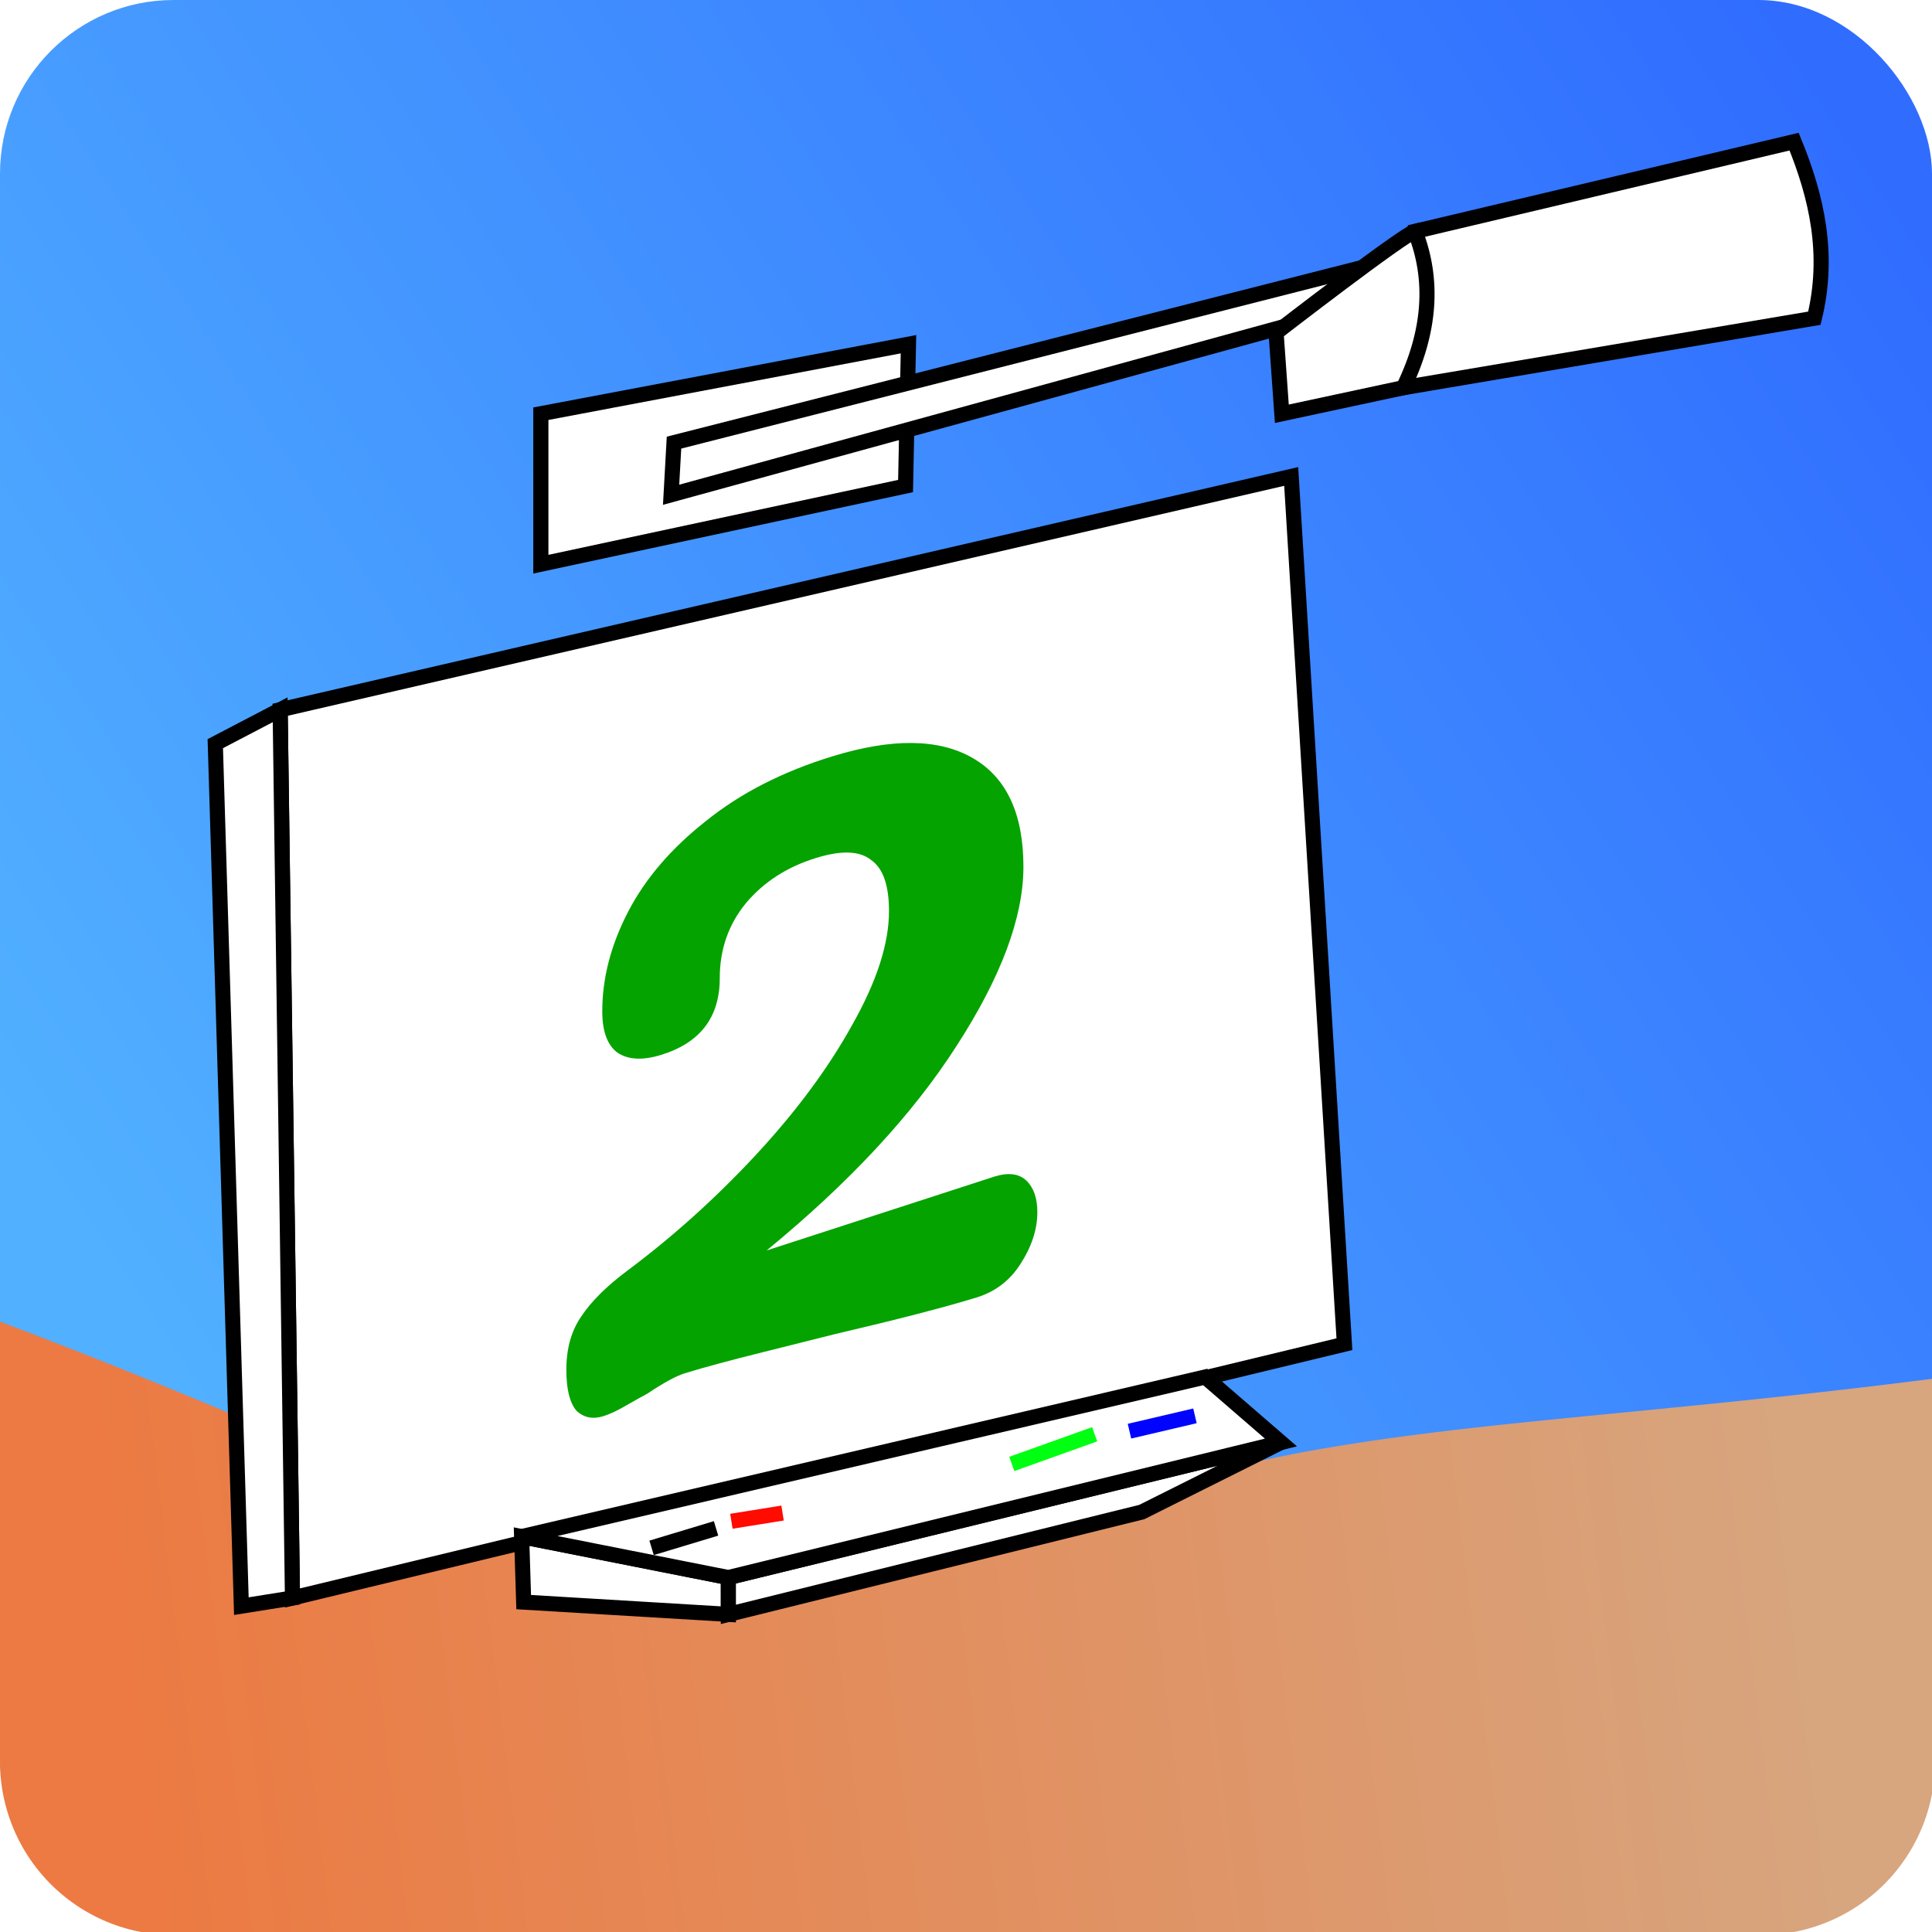 <?xml version="1.0" encoding="UTF-8"?>
<svg xmlns="http://www.w3.org/2000/svg" xmlns:v="https://vecta.io/nano" width="20" height="20" viewBox="0 0 33.867 33.867">
  <defs>
    <linearGradient id="A" x1="32.288" y1="1.866" x2="1.722" y2="22.1" gradientUnits="userSpaceOnUse">
      <stop offset="0" stop-color="#306dff"/>
      <stop offset="1" stop-color="#51b0ff"/>
    </linearGradient>
    <linearGradient id="B" x1="9.22" y1="119.647" x2="119.324" y2="106.088" gradientUnits="userSpaceOnUse">
      <stop offset="0" stop-color="#ec7a42"/>
      <stop offset="1" stop-color="#d7a57e"/>
    </linearGradient>
    <filter id="C" x="-.117" width="1.234" y="-.078" height="1.156" color-interpolation-filters="sRGB">
      <feGaussianBlur stdDeviation=".244"/>
    </filter>
  </defs>
  <rect width="33.867" height="33.867" ry="3.044" fill="url(#A)"/>
  <path d="M0 87.428v29.068a11.48 11.48 0 0 0 11.506 11.506h104.99a11.48 11.48 0 0 0 11.506-11.506V91.182c-27.067 3.475-41.426 2.836-57.482 9.392-24.848 10.144-36.194-.261-70.52-13.146z" transform="scale(.265)" fill="url(#B)"/>
  <g fill="#fff" stroke="#000" stroke-width=".265">
    <path d="M15.925 6.034L9.481 7.252V9.89l6.393-1.37z"/>
    <path d="M11.815 7.759l14.155-3.602-.152.66-14.054 3.856z"/>
    <path d="M24.804 4.056l6.646-1.573c.4.975.627 1.985.355 3.095L24.6 6.796z"/>
    <path d="M24.804 4.056c-.203.051-2.435 1.776-2.435 1.776l.101 1.421 2.131-.457c.477-.982.537-1.894.203-2.74zM4.911 12.442l17.723-4.09.933 15.211-18.44 4.449z"/>
    <path d="M4.911 12.442l-1.137.594.457 15.119.896-.143zm4.233 14.494l.036 1.148 3.588.215v-.646z"/>
    <path d="M12.768 27.653l9.687-2.368-2.44 1.22-7.247 1.794z"/>
    <path d="M9.144 26.936l11.983-2.798 1.327 1.148-9.687 2.368z"/>
  </g>
  <g fill="none" stroke-width=".265">
    <path d="M11.422 27.133l1.13-.341" stroke="#000"/>
    <path d="M12.821 26.667l.897-.144" stroke="#ff0b00"/>
  </g>
  <g stroke-width=".265">
    <path d="M17.736 25.662l1.453-.52" fill="#0f0" stroke="#0f1"/>
    <path d="M19.799 25.088l1.148-.269" fill="none" stroke="#0004ff"/>
  </g>
  <g transform="matrix(1.649 -.507 0 1.649 -21.41 -.075)" filter="url(#C)">
    <path d="M23.556 19.795q.222 0 .339.148.116.148.116.37 0 .275-.18.497-.169.212-.466.212-.508 0-1.513-.074-.201-.011-.741-.042-.54-.032-.847-.032-.138 0-.402.095-.053.011-.212.053-.148.042-.254.042-.169 0-.286-.148-.106-.159-.106-.466 0-.339.159-.519.159-.191.497-.339.72-.317 1.355-.804.646-.497 1.027-1.069.392-.572.392-1.09 0-.413-.191-.603-.18-.201-.582-.201-.466 0-.751.254-.275.254-.275.709 0 .624-.624.624-.296 0-.466-.169-.159-.169-.159-.487 0-.529.275-.974.275-.445.826-.709.55-.275 1.344-.275.953 0 1.492.476.54.476.54 1.323 0 .804-.709 1.683-.699.878-2.021 1.556z" fill="#05a300"/>
  </g>
</svg>
